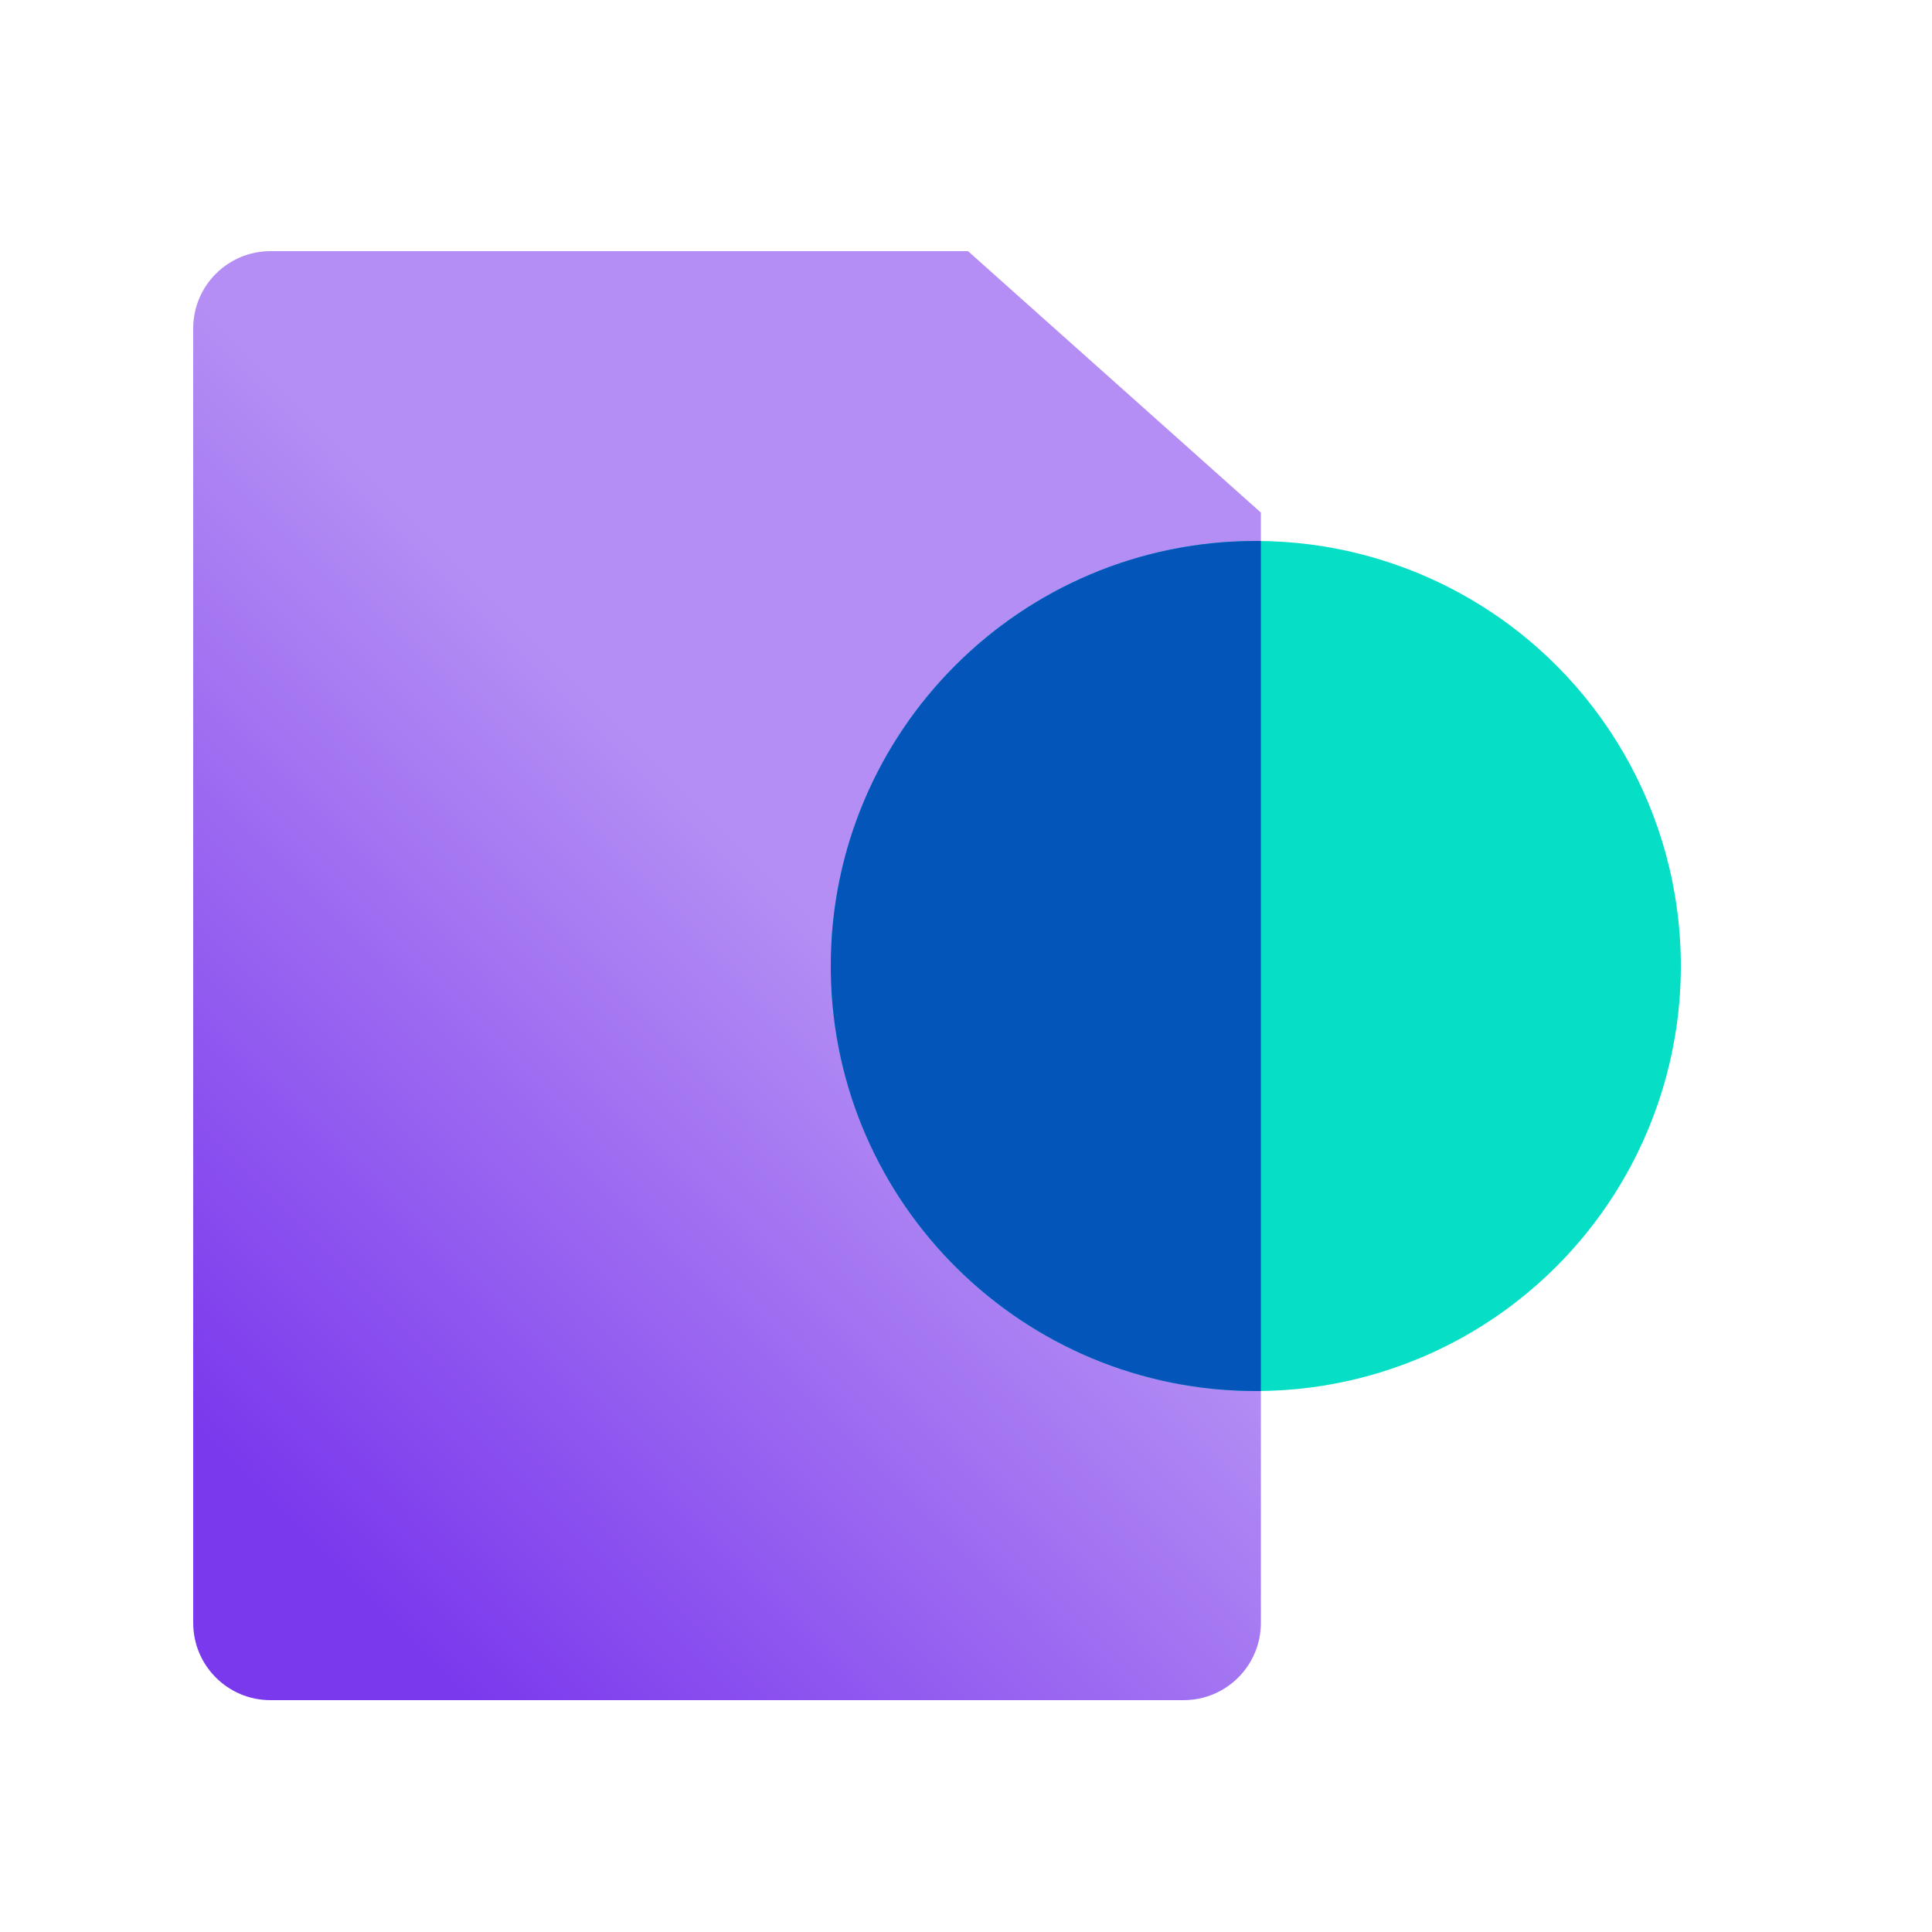 <?xml version="1.0" encoding="UTF-8"?> <svg xmlns="http://www.w3.org/2000/svg" xmlns:xlink="http://www.w3.org/1999/xlink" width="100px" height="100px" viewBox="0 0 100 100" version="1.1"><title>icon / data</title><defs><linearGradient x1="25.72%" y1="100%" x2="63.308%" y2="50%" id="linearGradient-1"><stop stop-color="#7B39ED" offset="0%"></stop><stop stop-color="#B48EF4" offset="100%"></stop></linearGradient></defs><g id="icon-/-data" stroke="none" stroke-width="1" fill="none" fill-rule="evenodd"><rect x="0" y="0" width="100" height="100"></rect><path d="M14,13 L50.105,13 L50.105,13 L65.263,26.531 L65.263,84 C65.263,86.209 63.472,88 61.263,88 L14,88 C11.791,88 10,86.209 10,84 L10,17 C10,14.791 11.791,13 14,13 Z" id="Rectangle" fill="url(#linearGradient-1)"></path><circle id="Oval" fill="#06DFC6" cx="65" cy="50" r="22"></circle><path d="M65,28 C65.088,28 65.176,28.001 65.264,28.002 L65.263,71.998 L65,72 C52.971,72 43.197,62.346 43.003,50.364 L43,50 C43,37.85 52.85,28 65,28 Z" id="Combined-Shape" fill="#0355BA"></path></g></svg> 